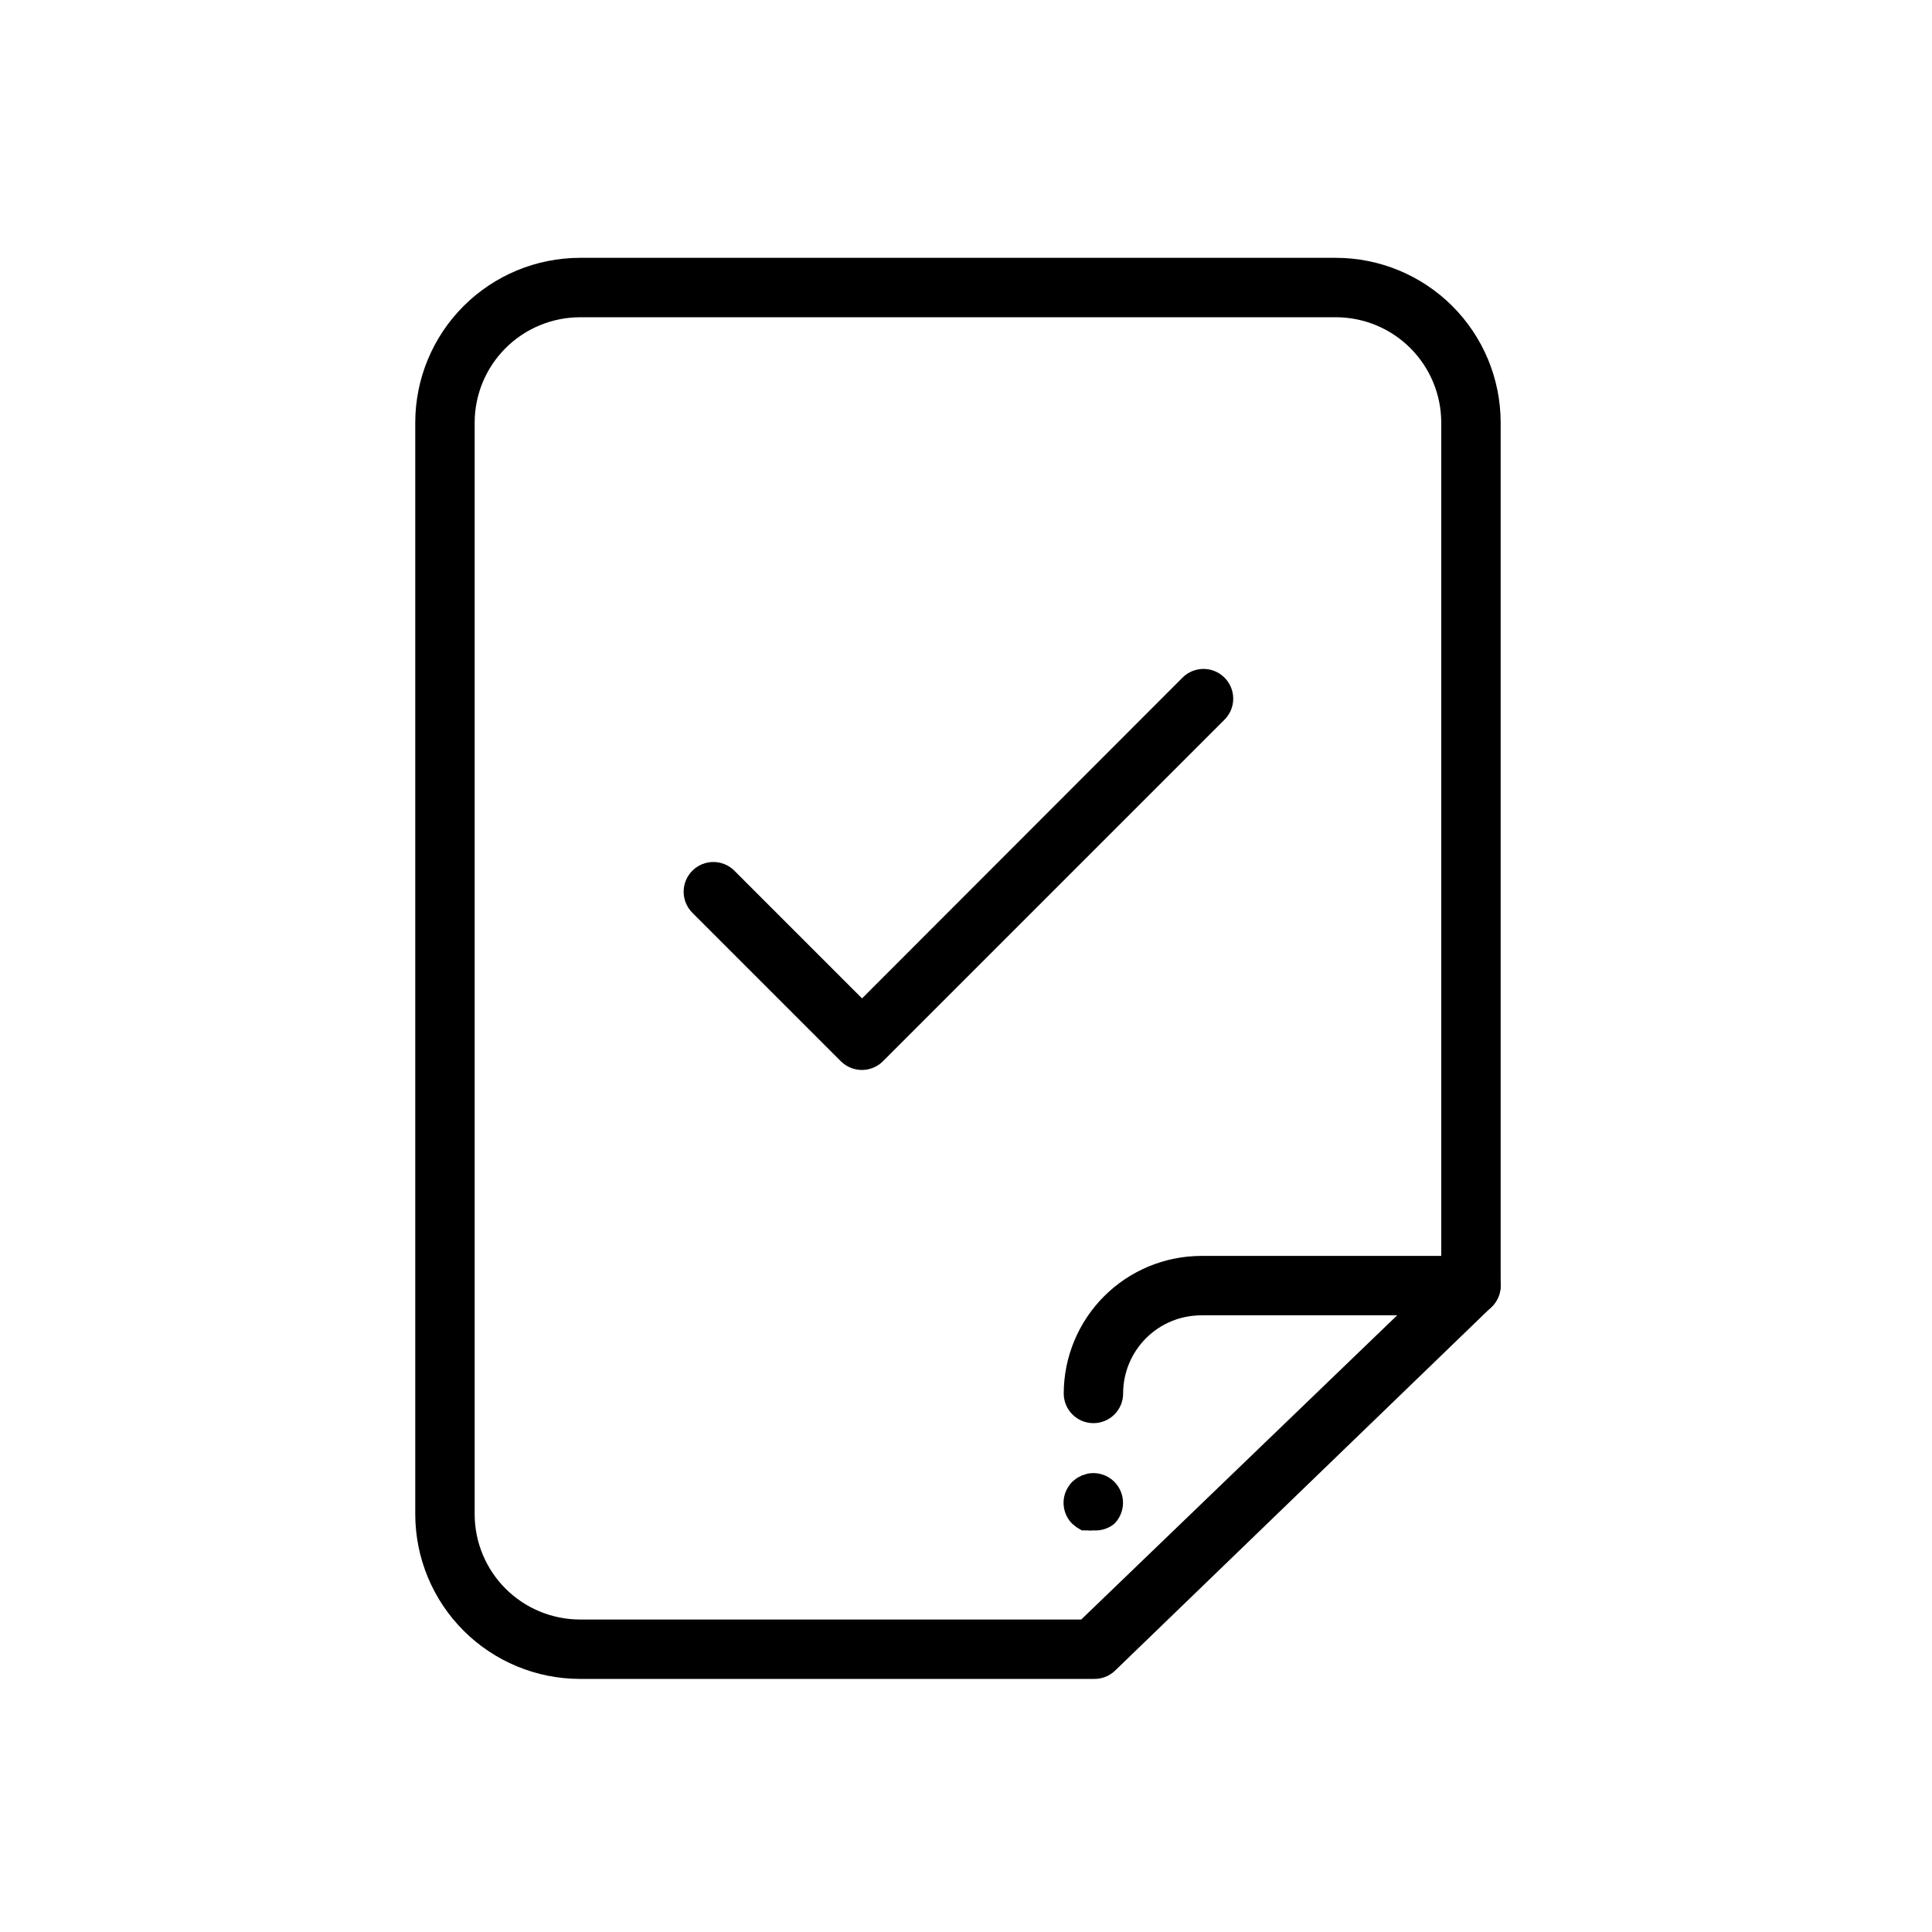 <?xml version="1.0" encoding="UTF-8"?>
<!-- Uploaded to: ICON Repo, www.svgrepo.com, Generator: ICON Repo Mixer Tools -->
<svg fill="#000000" width="800px" height="800px" version="1.1" viewBox="144 144 512 512" xmlns="http://www.w3.org/2000/svg">
 <g>
  <path d="m372.45 427.55c-2.09 0.012-4.102-0.809-5.59-2.281l-39.359-39.359v-0.004c-1.488-1.477-2.328-3.488-2.328-5.586 0-2.102 0.84-4.113 2.328-5.59 3.07-3.055 8.031-3.055 11.102 0l33.852 33.852 84.938-85.02c3.07-3.055 8.027-3.055 11.098 0 1.492 1.477 2.328 3.488 2.328 5.586 0 2.102-0.836 4.113-2.328 5.59l-90.527 90.531c-1.465 1.453-3.445 2.273-5.512 2.281z"/>
  <path d="m433.77 588.93h-136.11c-11.562-0.02-22.641-4.621-30.816-12.797-8.176-8.172-12.777-19.254-12.797-30.812v-289.38c0.02-11.562 4.621-22.641 12.797-30.816 8.176-8.172 19.254-12.773 30.816-12.797h200.42c11.562 0.023 22.641 4.625 30.816 12.797 8.176 8.176 12.777 19.254 12.797 30.816v228.76c-0.008 2.141-0.891 4.188-2.441 5.668l-99.895 96.508c-1.523 1.391-3.531 2.125-5.59 2.047zm-136.11-360.85c-7.387 0.02-14.461 2.961-19.684 8.184-5.223 5.223-8.164 12.297-8.184 19.684v289.53c0.059 7.359 3.019 14.395 8.238 19.582s12.27 8.109 19.629 8.129h132.88l95.406-91.867v-225.38c-0.02-7.387-2.961-14.461-8.184-19.684-5.223-5.223-12.297-8.164-19.684-8.184z"/>
  <path d="m433.77 521.15c-4.348 0-7.871-3.523-7.871-7.871 0.02-9.66 3.867-18.918 10.695-25.75 6.832-6.832 16.09-10.676 25.75-10.699h71.48c4.348 0 7.871 3.527 7.871 7.875s-3.523 7.871-7.871 7.871h-71.48c-5.488 0-10.754 2.18-14.637 6.062-3.883 3.883-6.066 9.148-6.066 14.641 0 2.086-0.828 4.09-2.305 5.566-1.477 1.477-3.481 2.305-5.566 2.305z"/>
  <path d="m433.77 549.57c-0.523 0.078-1.051 0.078-1.574 0h-1.496l-1.34-0.789-1.18-0.945v0.004c-2.262-2.246-2.945-5.633-1.73-8.582 0.426-0.957 1.012-1.836 1.73-2.598l1.18-0.945 1.34-0.707 1.496-0.473c2.566-0.516 5.223 0.281 7.086 2.125 1.488 1.48 2.328 3.492 2.328 5.59s-0.84 4.109-2.328 5.59c-1.551 1.254-3.523 1.871-5.512 1.73z"/>
 </g>
</svg>